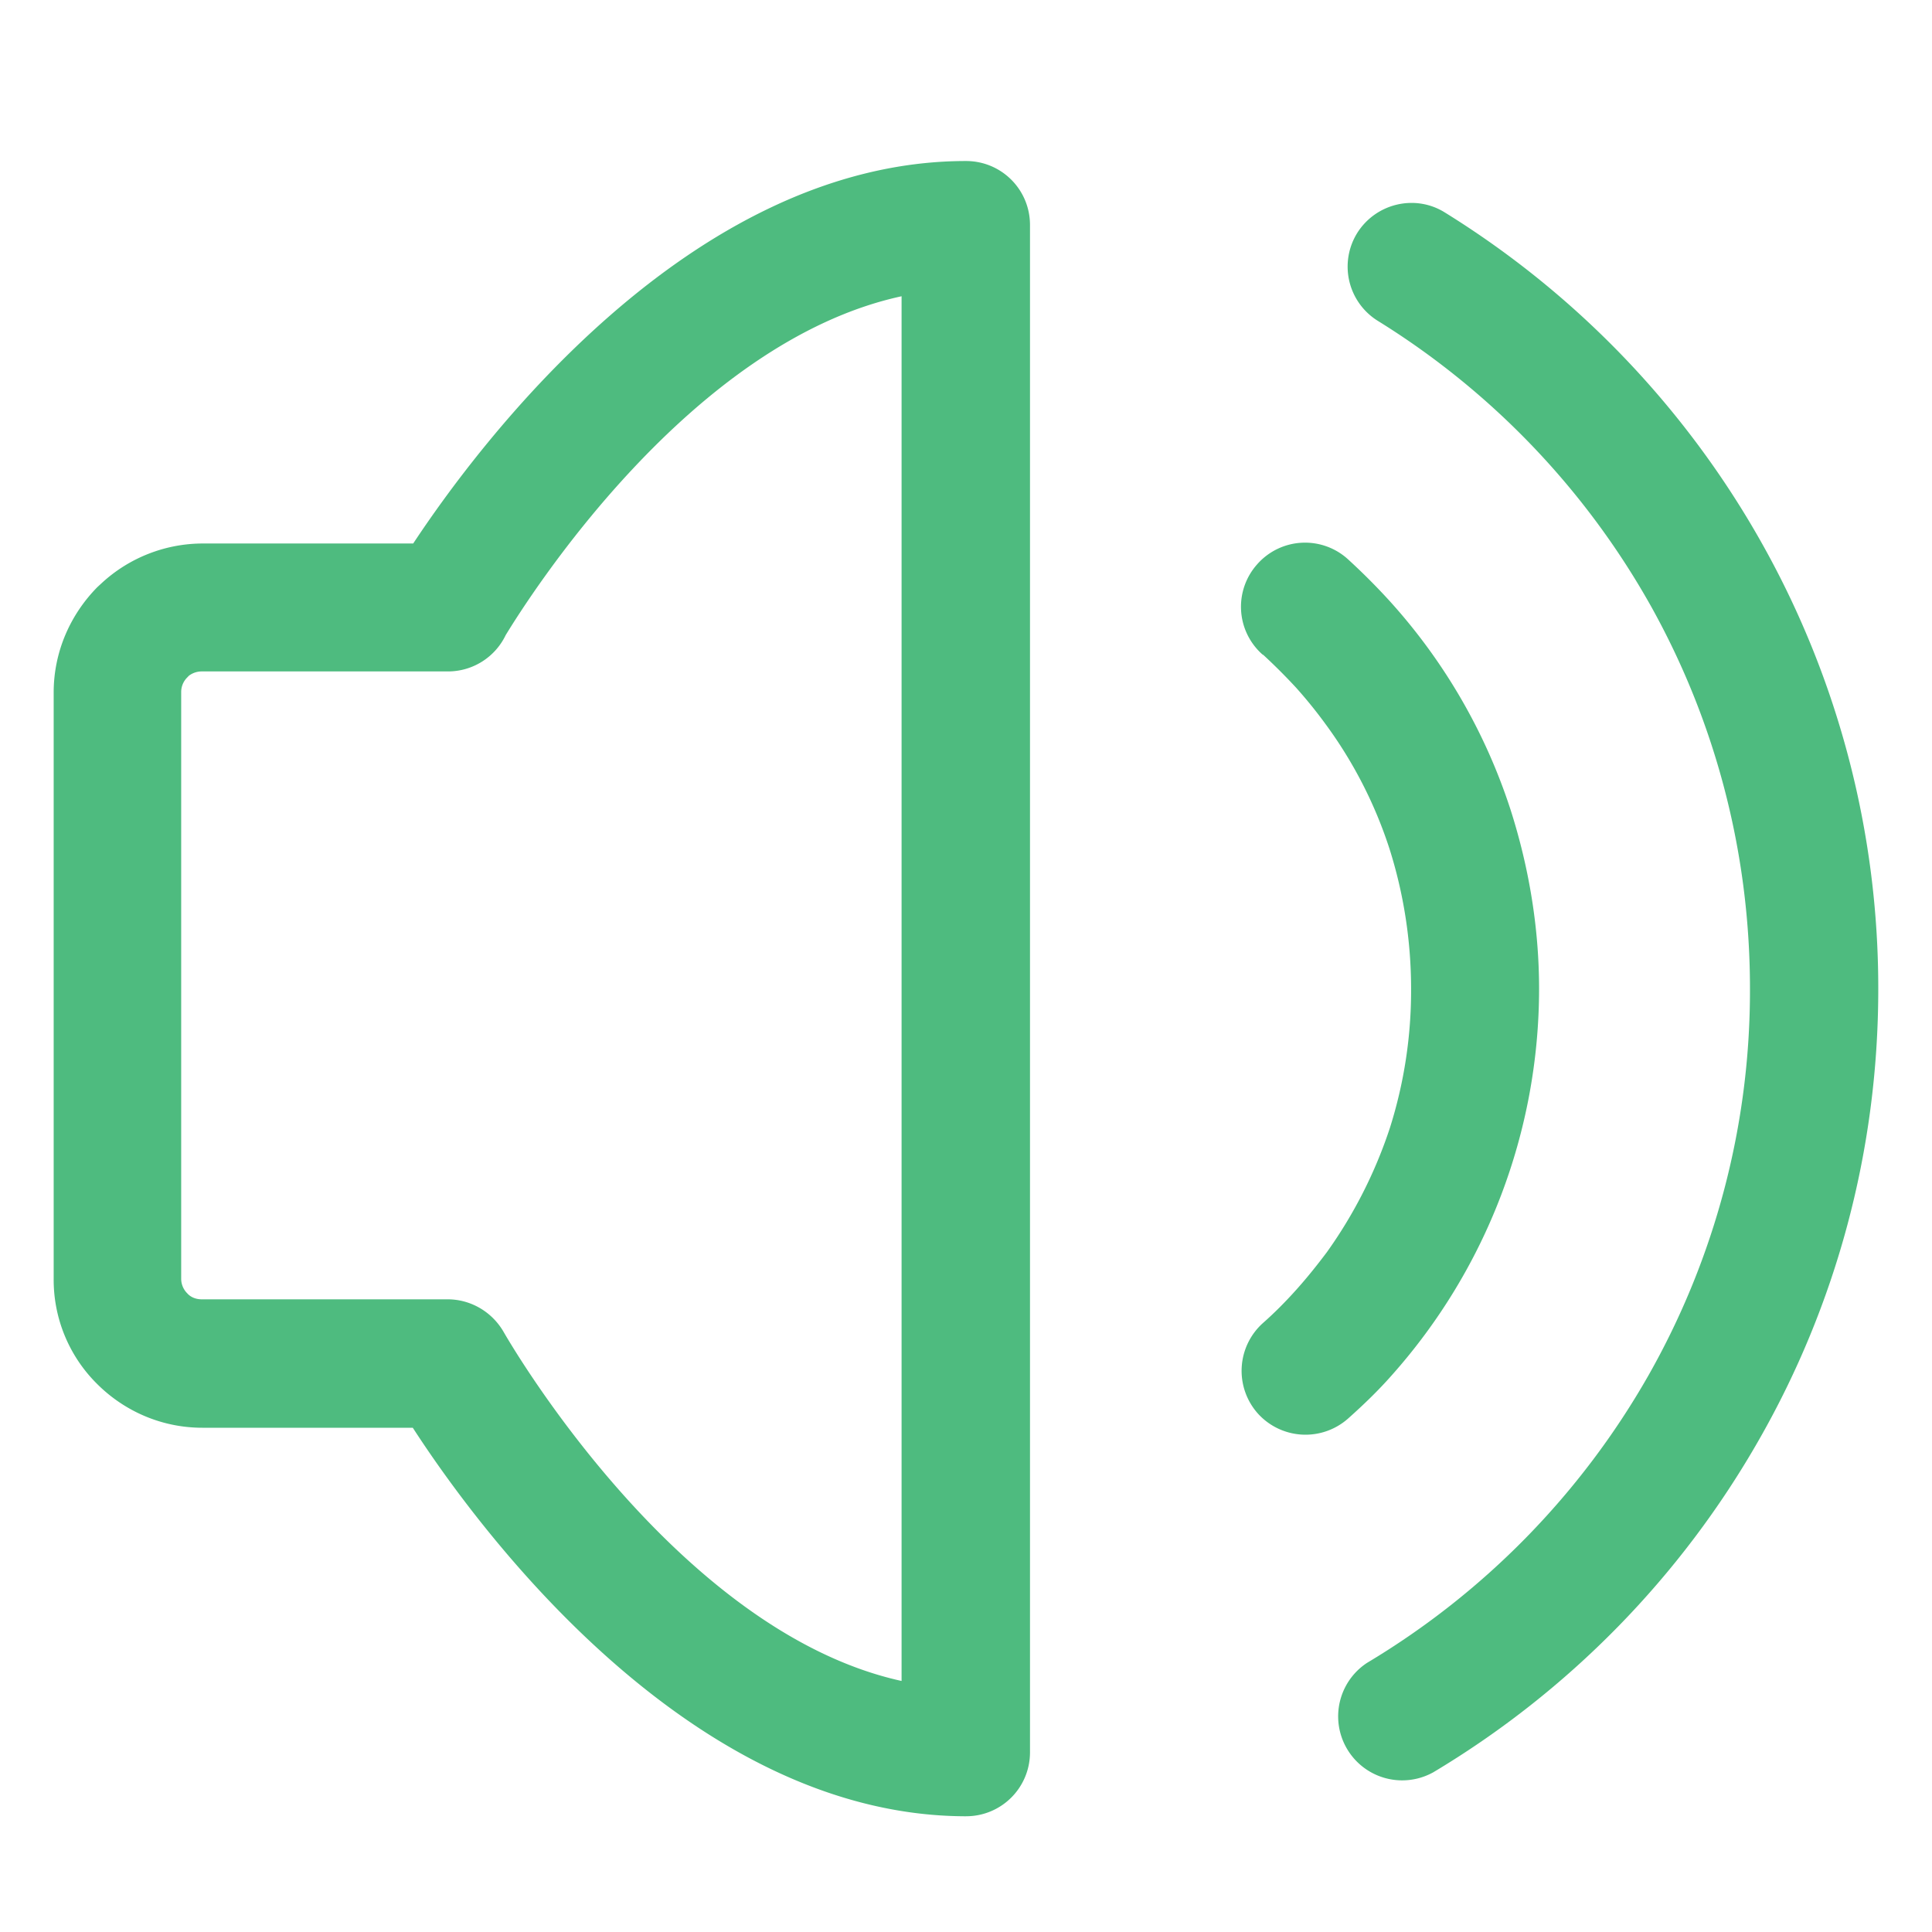 <svg width="32" height="32" viewBox="0 0 32 32" fill="none" xmlns="http://www.w3.org/2000/svg"><path d="M23.73 29.36a1.06 1.06 0 01-1.087-1.818 13.089 13.089 0 004.66-4.76 12.915 12.915 0 001.682-6.407c0-2.298-.594-4.453-1.632-6.321a13.074 13.074 0 00-4.531-4.739 1.057 1.057 0 01-.344-1.453c.308-.494.96-.651 1.453-.343A15.198 15.198 0 0129.2 9.03a15.032 15.032 0 011.91 7.352c0 2.706-.715 5.254-1.968 7.452a15.173 15.173 0 01-5.411 5.526zm-2.82-18.52a1.056 1.056 0 01-.085-1.496 1.056 1.056 0 011.496-.086c.243.222.48.459.701.702a9.523 9.523 0 011.997 3.45c.3.938.473 1.94.473 2.97a9.63 9.63 0 01-2.441 6.4c-.215.244-.458.48-.723.716a1.063 1.063 0 01-1.496-.086 1.063 1.063 0 01.086-1.496c.186-.164.372-.35.558-.558.186-.208.35-.415.501-.616a7.661 7.661 0 001.045-2.061 7.53 7.53 0 00.35-2.298c0-.816-.128-1.596-.357-2.32a7.252 7.252 0 00-1.06-2.068 7.765 7.765 0 00-.486-.601 9.725 9.725 0 00-.544-.544l-.015-.008zm-3.85-7.114v25.297c0 .587-.473 1.06-1.06 1.06h-.036c-4.581-.029-8.075-4.81-9.127-6.435H3.351c-.68 0-1.296-.28-1.74-.723a2.427 2.427 0 01-.722-1.74v-9.714c0-.68.279-1.295.723-1.746l.078-.072a2.473 2.473 0 011.661-.651h3.493c1.06-1.604 4.56-6.335 9.156-6.335.587 0 1.06.472 1.06 1.06zm-2.127 24.116V4.907c-3.514.76-6.185 5.004-6.557 5.612a1.06 1.06 0 01-.959.602H3.344a.352.352 0 00-.215.071l-.028.029a.34.34 0 00-.1.243v9.714a.34.34 0 00.1.243c.057.065.143.1.243.1h4.073c.365 0 .723.194.923.537.008.015 2.814 4.954 6.593 5.784z" fill="#4EBB7F"/></svg>